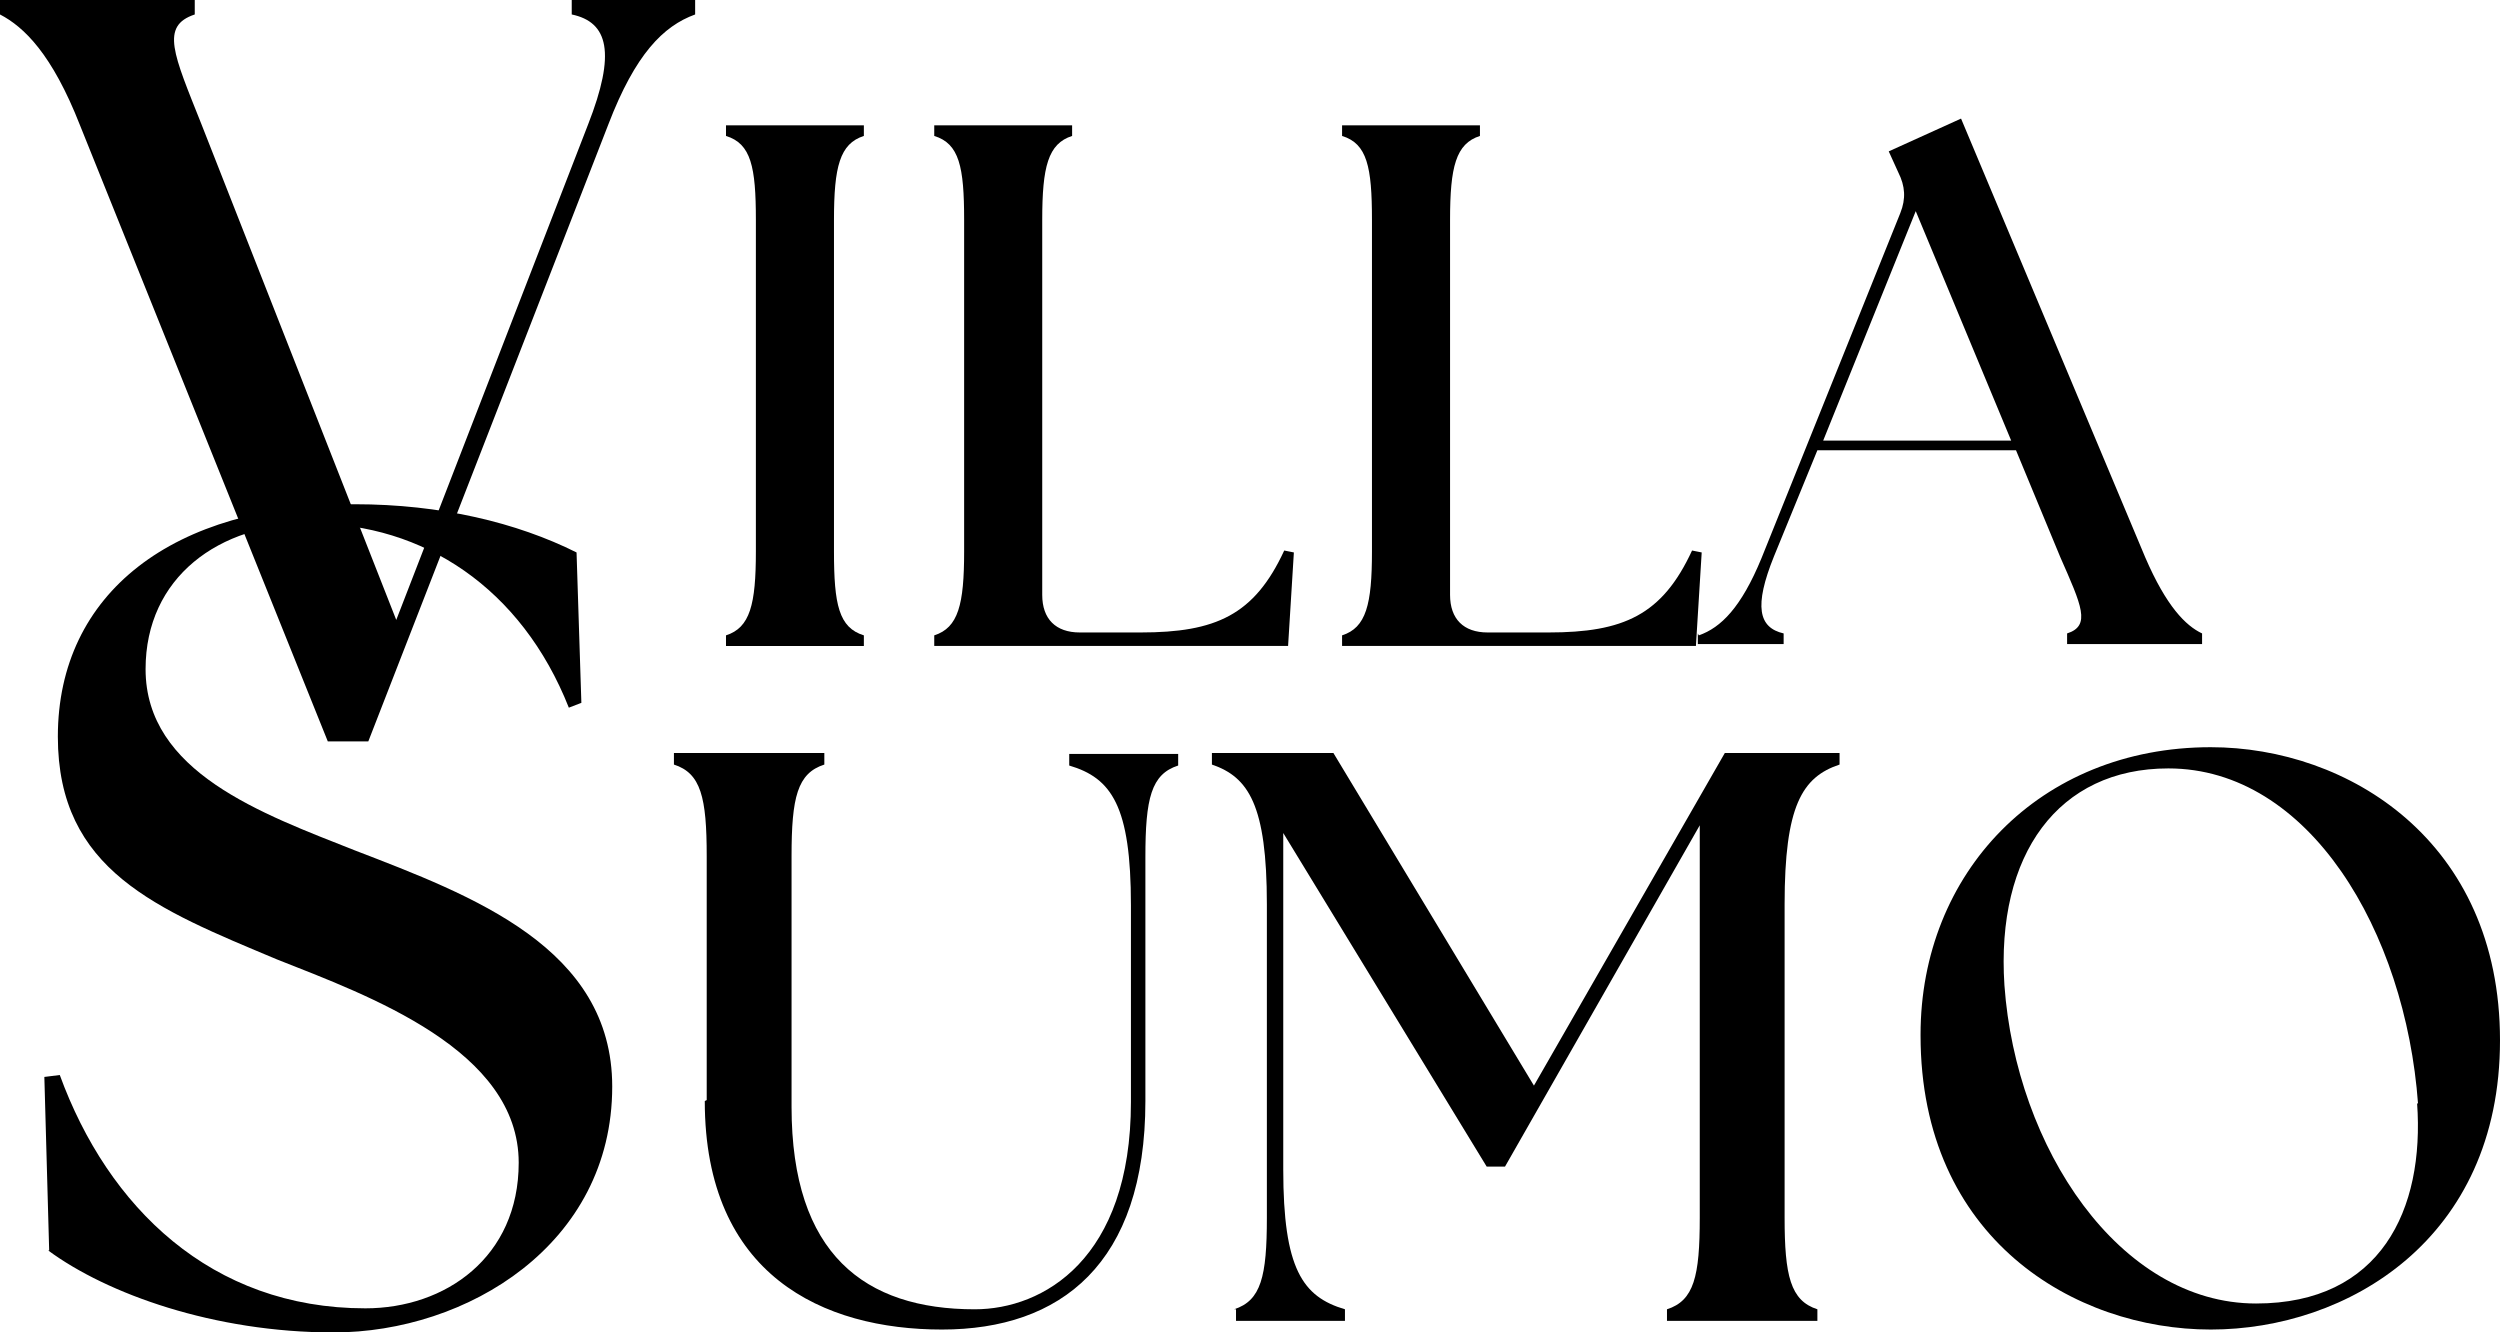 <svg xmlns="http://www.w3.org/2000/svg" id="Layer_1" data-name="Layer 1" viewBox="0 0 25.93 13.82"><defs><style>      .cls-1 {        fill: #000;        stroke-width: 0px;      }    </style></defs><path class="cls-1" d="M0,.15v-.15h2.02v.15c-.36.12-.22.41.07,1.14l2.02,5.14,1.99-5.14c.29-.74.21-1.06-.17-1.14v-.15h1.28v.15c-.33.12-.62.41-.9,1.14l-2.49,6.4h-.42L.83,1.3C.54.56.25.28,0,.15Z"></path><path class="cls-1" d="M7.53,6.59c.25-.08.31-.32.31-.87v-3.44c0-.55-.05-.79-.31-.87v-.11h1.43v.11c-.25.08-.31.32-.31.87v3.44c0,.55.05.79.31.87v.11h-1.43v-.11Z"></path><path class="cls-1" d="M9.69,6.7v-.11c.25-.08.31-.32.31-.87v-3.44c0-.55-.05-.79-.31-.87v-.11h1.43v.11c-.25.08-.31.32-.31.87v3.89c0,.25.14.39.39.39h.63c.78,0,1.18-.18,1.49-.85l.1.02-.06.97h-3.67Z"></path><path class="cls-1" d="M13.92,6.7v-.11c.25-.08.31-.32.31-.87v-3.44c0-.55-.05-.79-.31-.87v-.11h1.43v.11c-.25.08-.31.32-.31.87v3.89c0,.25.14.39.39.39h.63c.78,0,1.18-.18,1.49-.85l.1.02-.06.97h-3.67Z"></path><path class="cls-1" d="M17.62,6.59c.23-.08.44-.29.65-.8l1.44-3.58c.06-.15.05-.28-.02-.42l-.1-.22.75-.34,1.91,4.55c.22.51.42.71.59.79v.11h-1.4v-.11c.25-.08.15-.29-.07-.79l-.46-1.11h-2.06l-.45,1.1c-.21.52-.16.74.1.8v.11h-.89v-.11ZM20.86,4.57l-.99-2.38-.96,2.38h1.96Z"></path><path class="cls-1" d="M.51,12.97l-.05-1.8.16-.02c.5,1.37,1.57,2.42,3.17,2.42.83,0,1.59-.53,1.59-1.51,0-1.17-1.55-1.73-2.51-2.11-1.24-.52-2.27-.92-2.27-2.31,0-1.49,1.2-2.41,3.08-2.41.89,0,1.68.19,2.3.5l.05,1.56-.13.05c-.49-1.24-1.51-1.91-2.67-1.91-.96,0-1.72.56-1.72,1.51,0,1.07,1.21,1.5,2.17,1.88,1.22.47,2.67,1.01,2.67,2.45,0,1.64-1.51,2.55-2.89,2.55-1.24,0-2.35-.4-2.96-.85Z"></path><path class="cls-1" d="M7.33,11.41v-2.53c0-.61-.06-.86-.34-.95v-.12h1.56v.12c-.28.09-.34.34-.34.95v2.6c0,1.53.76,2.1,1.9,2.1.71,0,1.62-.52,1.62-2.15v-2.04c0-1.03-.2-1.32-.64-1.45v-.12h1.13v.12c-.28.09-.34.34-.34.95v2.53c0,1.69-.88,2.37-2.11,2.37s-2.46-.56-2.46-2.37Z"></path><path class="cls-1" d="M12.8,13.58c.28-.09.34-.34.34-.95v-3.25c0-1.03-.19-1.32-.57-1.45v-.12h1.26l2.08,3.45,1.98-3.45h1.19v.12c-.39.13-.57.43-.57,1.45v3.25c0,.6.06.86.34.95v.12h-1.56v-.12c.28-.09.34-.34.34-.95v-4.07l-2.02,3.54h-.19l-2.11-3.46v3.49c0,1.03.2,1.32.64,1.45v.12h-1.13v-.12Z"></path><path class="cls-1" d="M19.92,10.73c0-1.67,1.23-2.98,3.01-2.98,1.42,0,3,.97,3,3.04s-1.59,3-3,3-3.01-.94-3.01-3.05ZM25.08,11.45c-.13-1.79-1.13-3.48-2.59-3.48-1.14,0-1.79.89-1.7,2.25.12,1.68,1.19,3.3,2.61,3.3,1.29,0,1.75-.97,1.67-2.08Z"></path></svg>